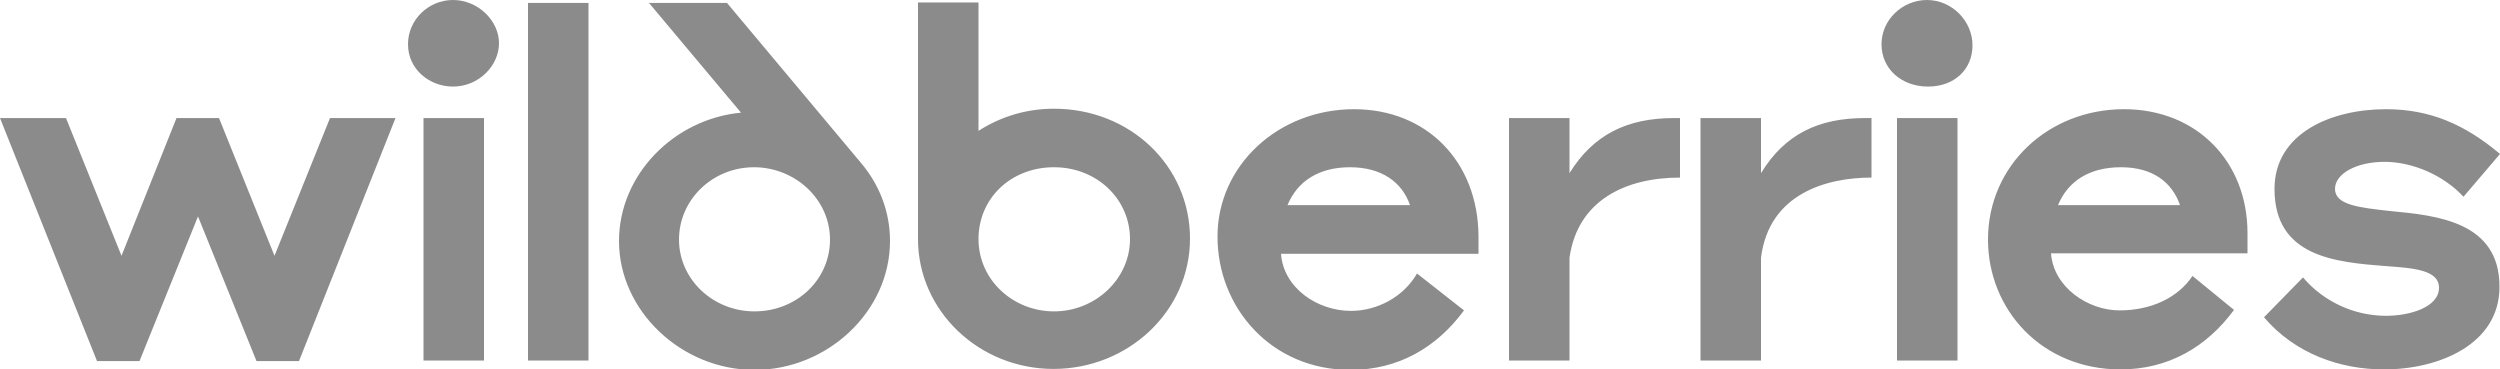 <?xml version="1.0" encoding="UTF-8"?> <svg xmlns="http://www.w3.org/2000/svg" width="291" height="43" viewBox="0 0 291 43" fill="none"><path d="M122.686 12.654C119.368 12.654 116.4 13.627 113.897 15.23V0.286H106.855V27.827C106.855 36.186 113.956 42.943 122.627 42.943C131.299 42.943 138.516 36.244 138.516 27.77C138.516 19.296 131.532 12.654 122.686 12.654ZM86.252 13.112C78.454 13.856 72.052 20.326 72.052 28.056C72.052 36.186 79.327 43.057 87.824 43.057C96.321 43.057 103.596 36.244 103.596 28.056C103.596 24.563 102.316 21.414 100.162 18.895L84.623 0.343H75.544L86.252 13.112ZM31.952 29.774L25.492 13.742H20.545L14.143 29.774L7.682 13.742H0L11.291 42.027H16.238L23.047 25.193L29.857 42.027H34.804L46.036 13.742H38.412L31.952 29.774ZM157.606 12.711C148.817 12.711 141.717 19.238 141.717 27.541C141.717 35.786 147.944 43.057 157.198 43.057C162.727 43.057 167.209 40.481 170.41 36.129L164.939 31.835C163.367 34.583 160.283 36.186 157.256 36.186C153.299 36.186 149.399 33.495 149.108 29.545H172.097V27.483C172.039 18.78 166.045 12.711 157.606 12.711ZM247.234 12.711C238.445 12.711 231.403 19.238 231.403 27.884C231.403 36.015 237.631 43 246.826 43C252.355 43 256.837 40.423 260.038 36.072L255.207 32.121C253.519 34.64 250.435 36.129 246.71 36.129C243.043 36.129 239.027 33.438 238.736 29.487H261.609V27.14C261.609 18.78 255.673 12.711 247.234 12.711ZM271.794 21.987C271.794 20.212 274.297 18.838 277.556 18.838C280.815 18.838 284.423 20.383 286.751 22.903L291 17.921C286.926 14.486 282.852 12.711 277.73 12.711C271.328 12.711 264.752 15.517 264.752 21.987C264.752 29.945 271.91 30.518 277.73 30.976C280.99 31.205 283.9 31.434 283.9 33.495C283.9 35.728 280.582 36.759 277.73 36.759C274.006 36.759 270.455 35.099 268.069 32.293L263.53 36.931C267.138 41.168 272.376 43 277.498 43C283.9 43 290.942 40.08 290.942 33.381C290.942 25.823 283.725 25.079 278.196 24.563C274.646 24.162 271.794 23.876 271.794 21.987ZM182.69 20.154V13.742H175.648V41.969H182.69V30.003C183.621 23.361 189.15 20.67 195.552 20.67V13.742H194.854C189.441 13.742 185.483 15.631 182.69 20.154ZM204.98 20.154V13.742H197.938V41.969H204.98V30.003C205.912 22.502 212.663 20.67 217.843 20.67V13.742H217.086C211.732 13.742 207.774 15.574 204.98 20.154ZM61.459 41.969H68.501V0.343H61.459V41.969ZM87.824 36.244C82.993 36.244 79.036 32.522 79.036 27.884C79.036 23.246 82.935 19.467 87.766 19.467C92.538 19.467 96.612 23.189 96.612 27.884C96.612 32.579 92.713 36.244 87.824 36.244ZM122.686 36.244C117.913 36.244 113.897 32.579 113.897 27.827C113.897 23.075 117.68 19.467 122.686 19.467C127.691 19.467 131.532 23.189 131.532 27.827C131.532 32.465 127.516 36.244 122.686 36.244ZM49.295 41.969H56.338V13.742H49.295V41.969ZM220.811 41.969H227.853V13.742H220.811V41.969ZM52.729 0C49.877 0 47.491 2.29 47.491 5.153C47.491 8.073 49.994 10.077 52.729 10.077C55.756 10.077 58.084 7.615 58.084 5.039C58.084 2.405 55.639 0 52.729 0ZM224.303 0C221.451 0 219.007 2.29 219.007 5.153C219.007 8.016 221.335 10.077 224.419 10.077C227.504 10.077 229.599 8.073 229.599 5.268C229.599 2.462 227.213 0 224.303 0ZM239.551 23.876C240.715 21.071 243.218 19.467 246.884 19.467C250.551 19.467 252.821 21.185 253.752 23.876H239.551ZM149.865 23.876C151.029 21.071 153.532 19.467 157.14 19.467C160.807 19.467 163.193 21.185 164.124 23.876C164.182 23.876 149.865 23.876 149.865 23.876Z" fill="#8B8B8B"></path></svg> 